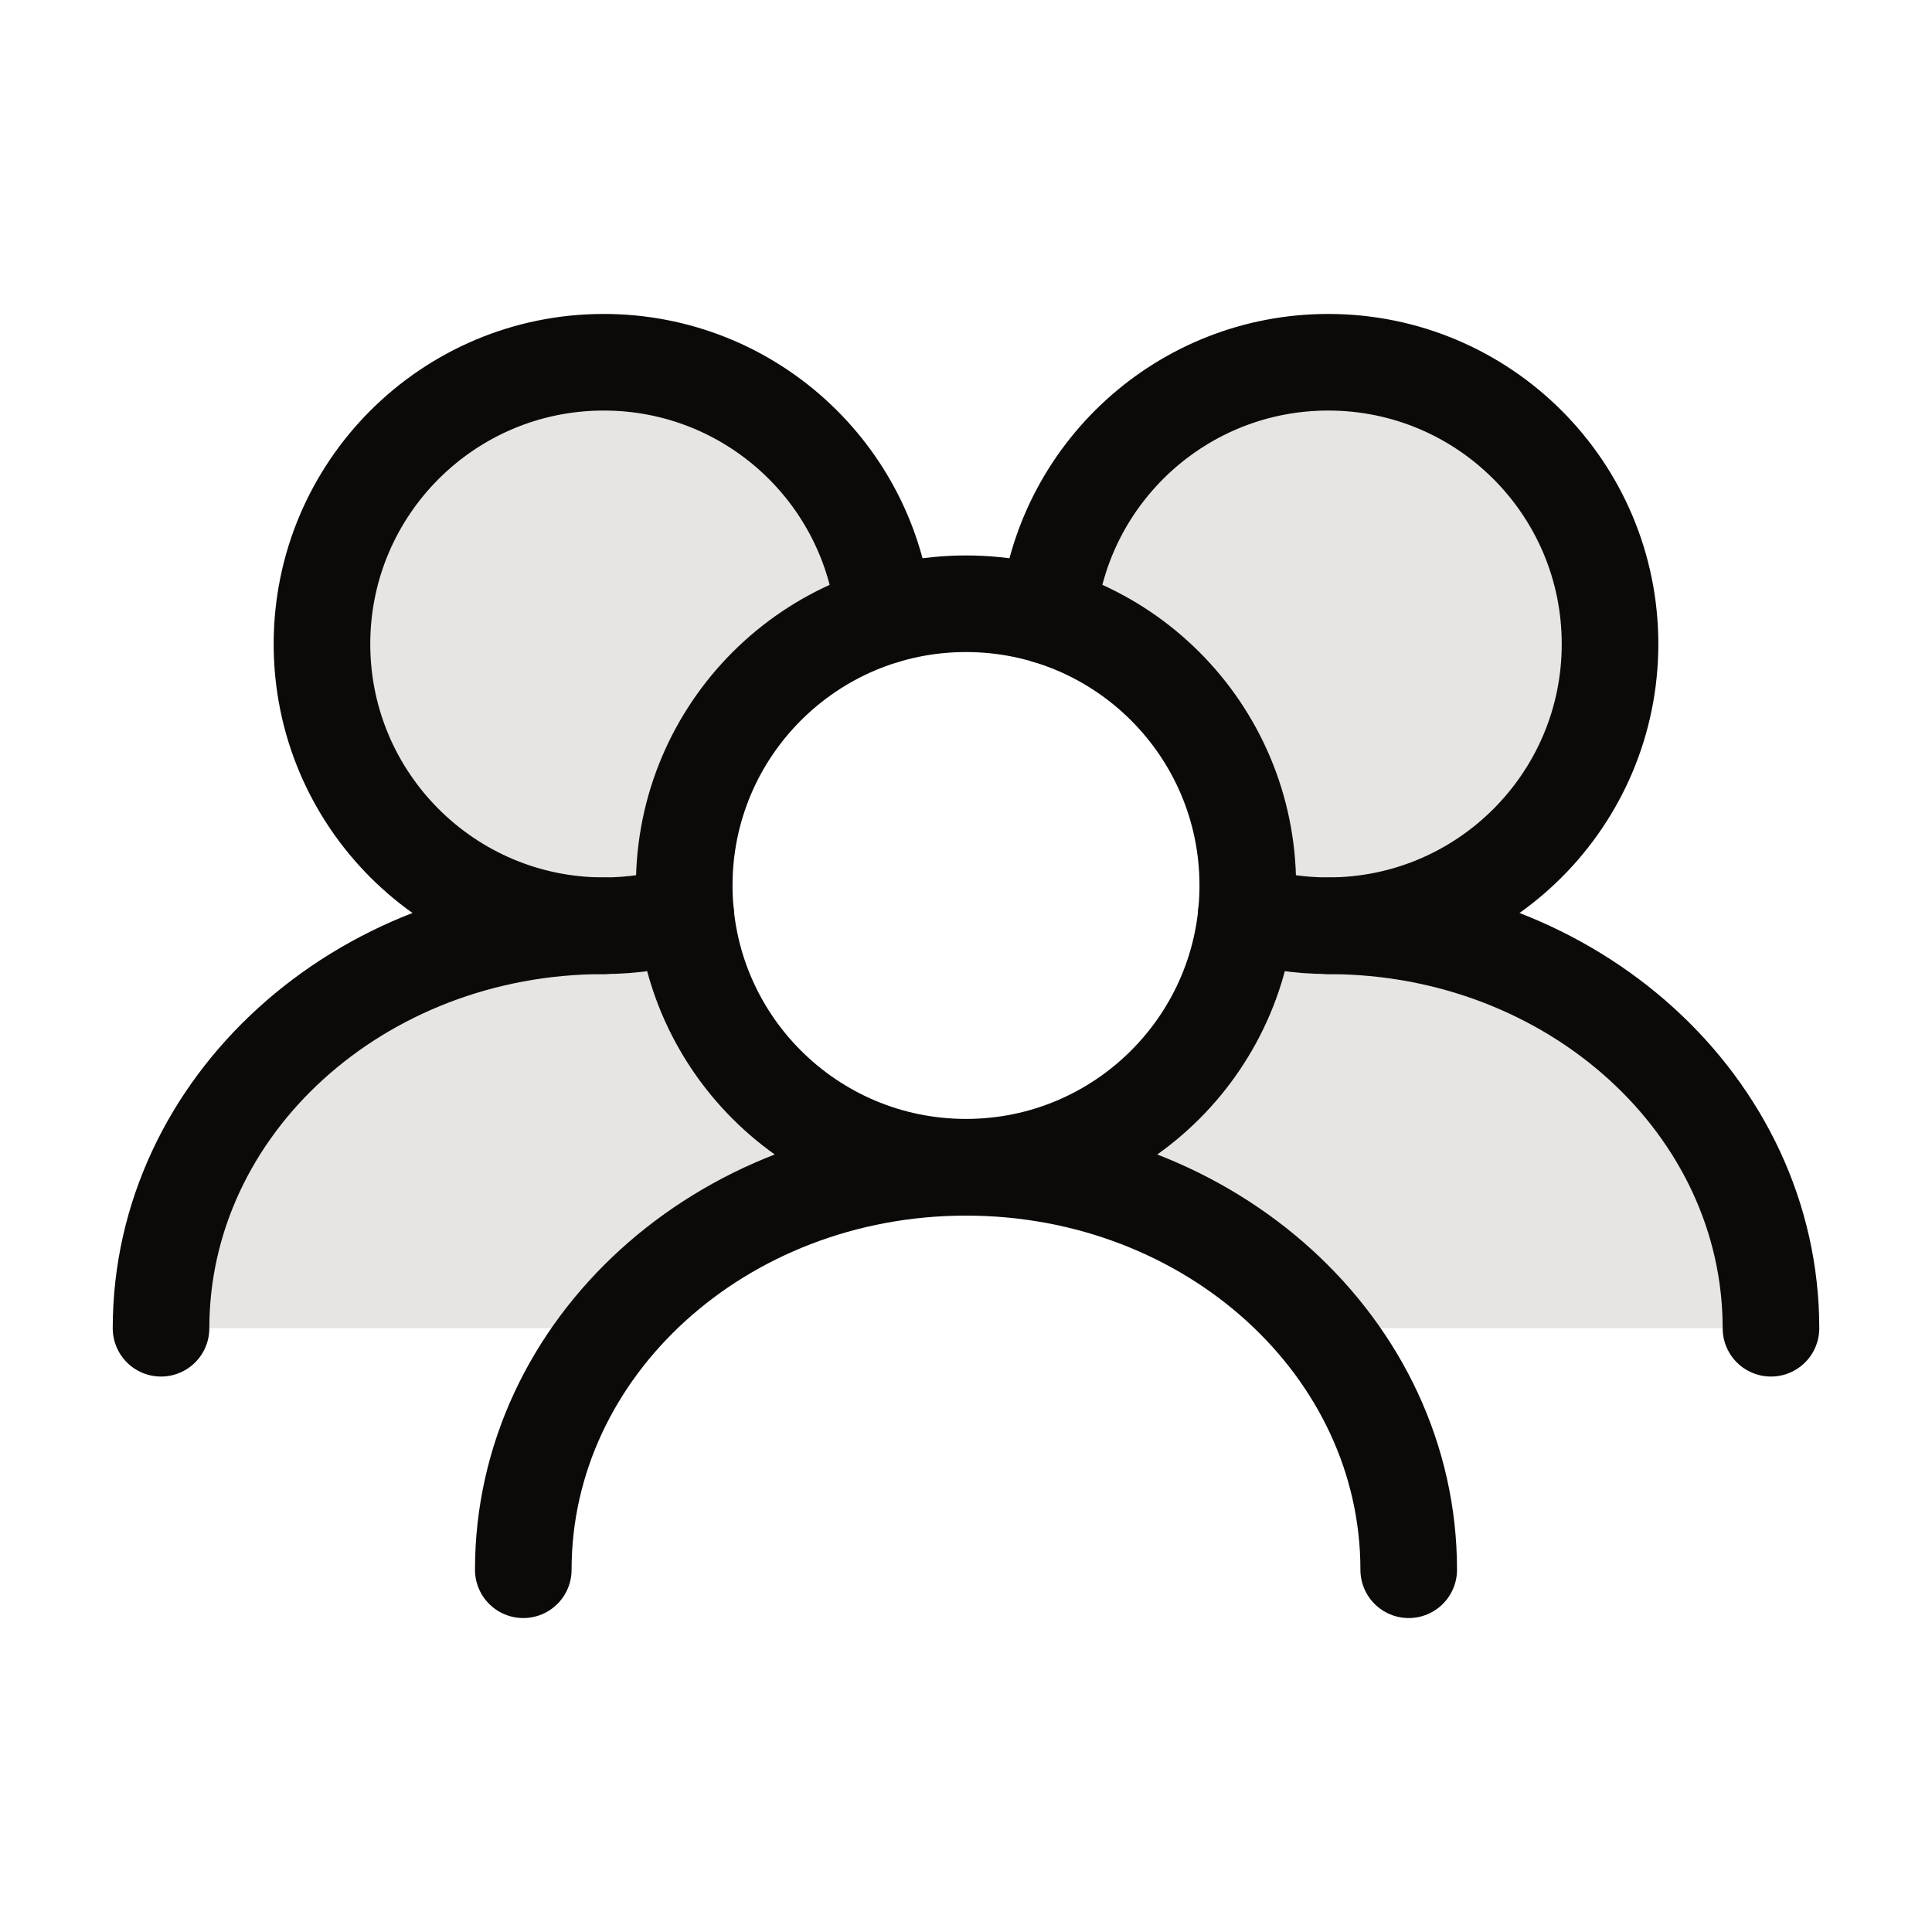 <svg width="20" height="20" viewBox="0 0 20 20" fill="none" xmlns="http://www.w3.org/2000/svg">
<path d="M9.146 6.377C9.001 4.902 7.757 3.75 6.244 3.75C4.633 3.75 3.327 5.056 3.327 6.667C3.327 8.277 4.633 9.583 6.244 9.583C6.541 9.583 6.828 9.539 7.098 9.456C7.089 9.361 7.084 9.264 7.084 9.167C7.084 7.853 7.952 6.743 9.146 6.377Z" fill="#E7E5E4"/>
<path d="M10.43 12.052C10.439 12.069 10.447 12.086 10.455 12.104C10.306 12.09 10.154 12.084 10.001 12.084C8.501 12.084 7.17 12.738 6.334 13.75H1.66C1.66 11.449 3.712 9.584 6.243 9.584C6.545 9.584 6.84 9.61 7.126 9.661C7.36 11.036 8.558 12.084 10.001 12.084C10.147 12.084 10.29 12.073 10.43 12.052Z" fill="#E7E5E4"/>
<path d="M16.674 6.667C16.674 5.056 15.368 3.75 13.758 3.75C12.244 3.75 11 4.902 10.855 6.377C12.049 6.743 12.917 7.853 12.917 9.167C12.917 9.264 12.912 9.361 12.903 9.456C13.173 9.539 13.46 9.583 13.758 9.583C15.368 9.583 16.674 8.277 16.674 6.667Z" fill="#E7E5E4"/>
<path d="M12.876 9.661C13.161 9.61 13.456 9.584 13.758 9.584C16.289 9.584 18.341 11.449 18.341 13.75H13.667C12.831 12.738 11.5 12.084 10 12.084C9.847 12.084 9.695 12.09 9.546 12.104C9.554 12.086 9.562 12.069 9.571 12.052C9.711 12.073 9.854 12.084 10 12.084C11.443 12.084 12.641 11.036 12.876 9.661Z" fill="#E7E5E4"/>
<path d="M12.917 9.167C12.917 7.556 11.611 6.25 10 6.25C8.389 6.25 7.083 7.556 7.083 9.167C7.083 10.777 8.389 12.083 10 12.083C11.611 12.083 12.917 10.777 12.917 9.167Z" stroke="#0C0A09" stroke-linecap="round" stroke-linejoin="round"/>
<path d="M12.902 9.458C13.171 9.54 13.455 9.583 13.75 9.583C15.361 9.583 16.667 8.277 16.667 6.667C16.667 5.056 15.361 3.75 13.75 3.75C12.238 3.75 10.994 4.901 10.848 6.375" stroke="#0C0A09" stroke-linecap="round" stroke-linejoin="round"/>
<path d="M9.152 6.375C9.006 4.901 7.762 3.75 6.25 3.75C4.639 3.75 3.333 5.056 3.333 6.667C3.333 8.277 4.639 9.583 6.25 9.583C6.545 9.583 6.829 9.54 7.098 9.458" stroke="#0C0A09" stroke-linecap="round" stroke-linejoin="round"/>
<path d="M18.333 13.75C18.333 11.449 16.281 9.584 13.75 9.584" stroke="#0C0A09" stroke-linecap="round" stroke-linejoin="round"/>
<path d="M14.583 16.25C14.583 13.949 12.531 12.084 10 12.084C7.469 12.084 5.417 13.949 5.417 16.25" stroke="#0C0A09" stroke-linecap="round" stroke-linejoin="round"/>
<path d="M6.25 9.584C3.719 9.584 1.667 11.449 1.667 13.75" stroke="#0C0A09" stroke-linecap="round" stroke-linejoin="round"/>
</svg>

